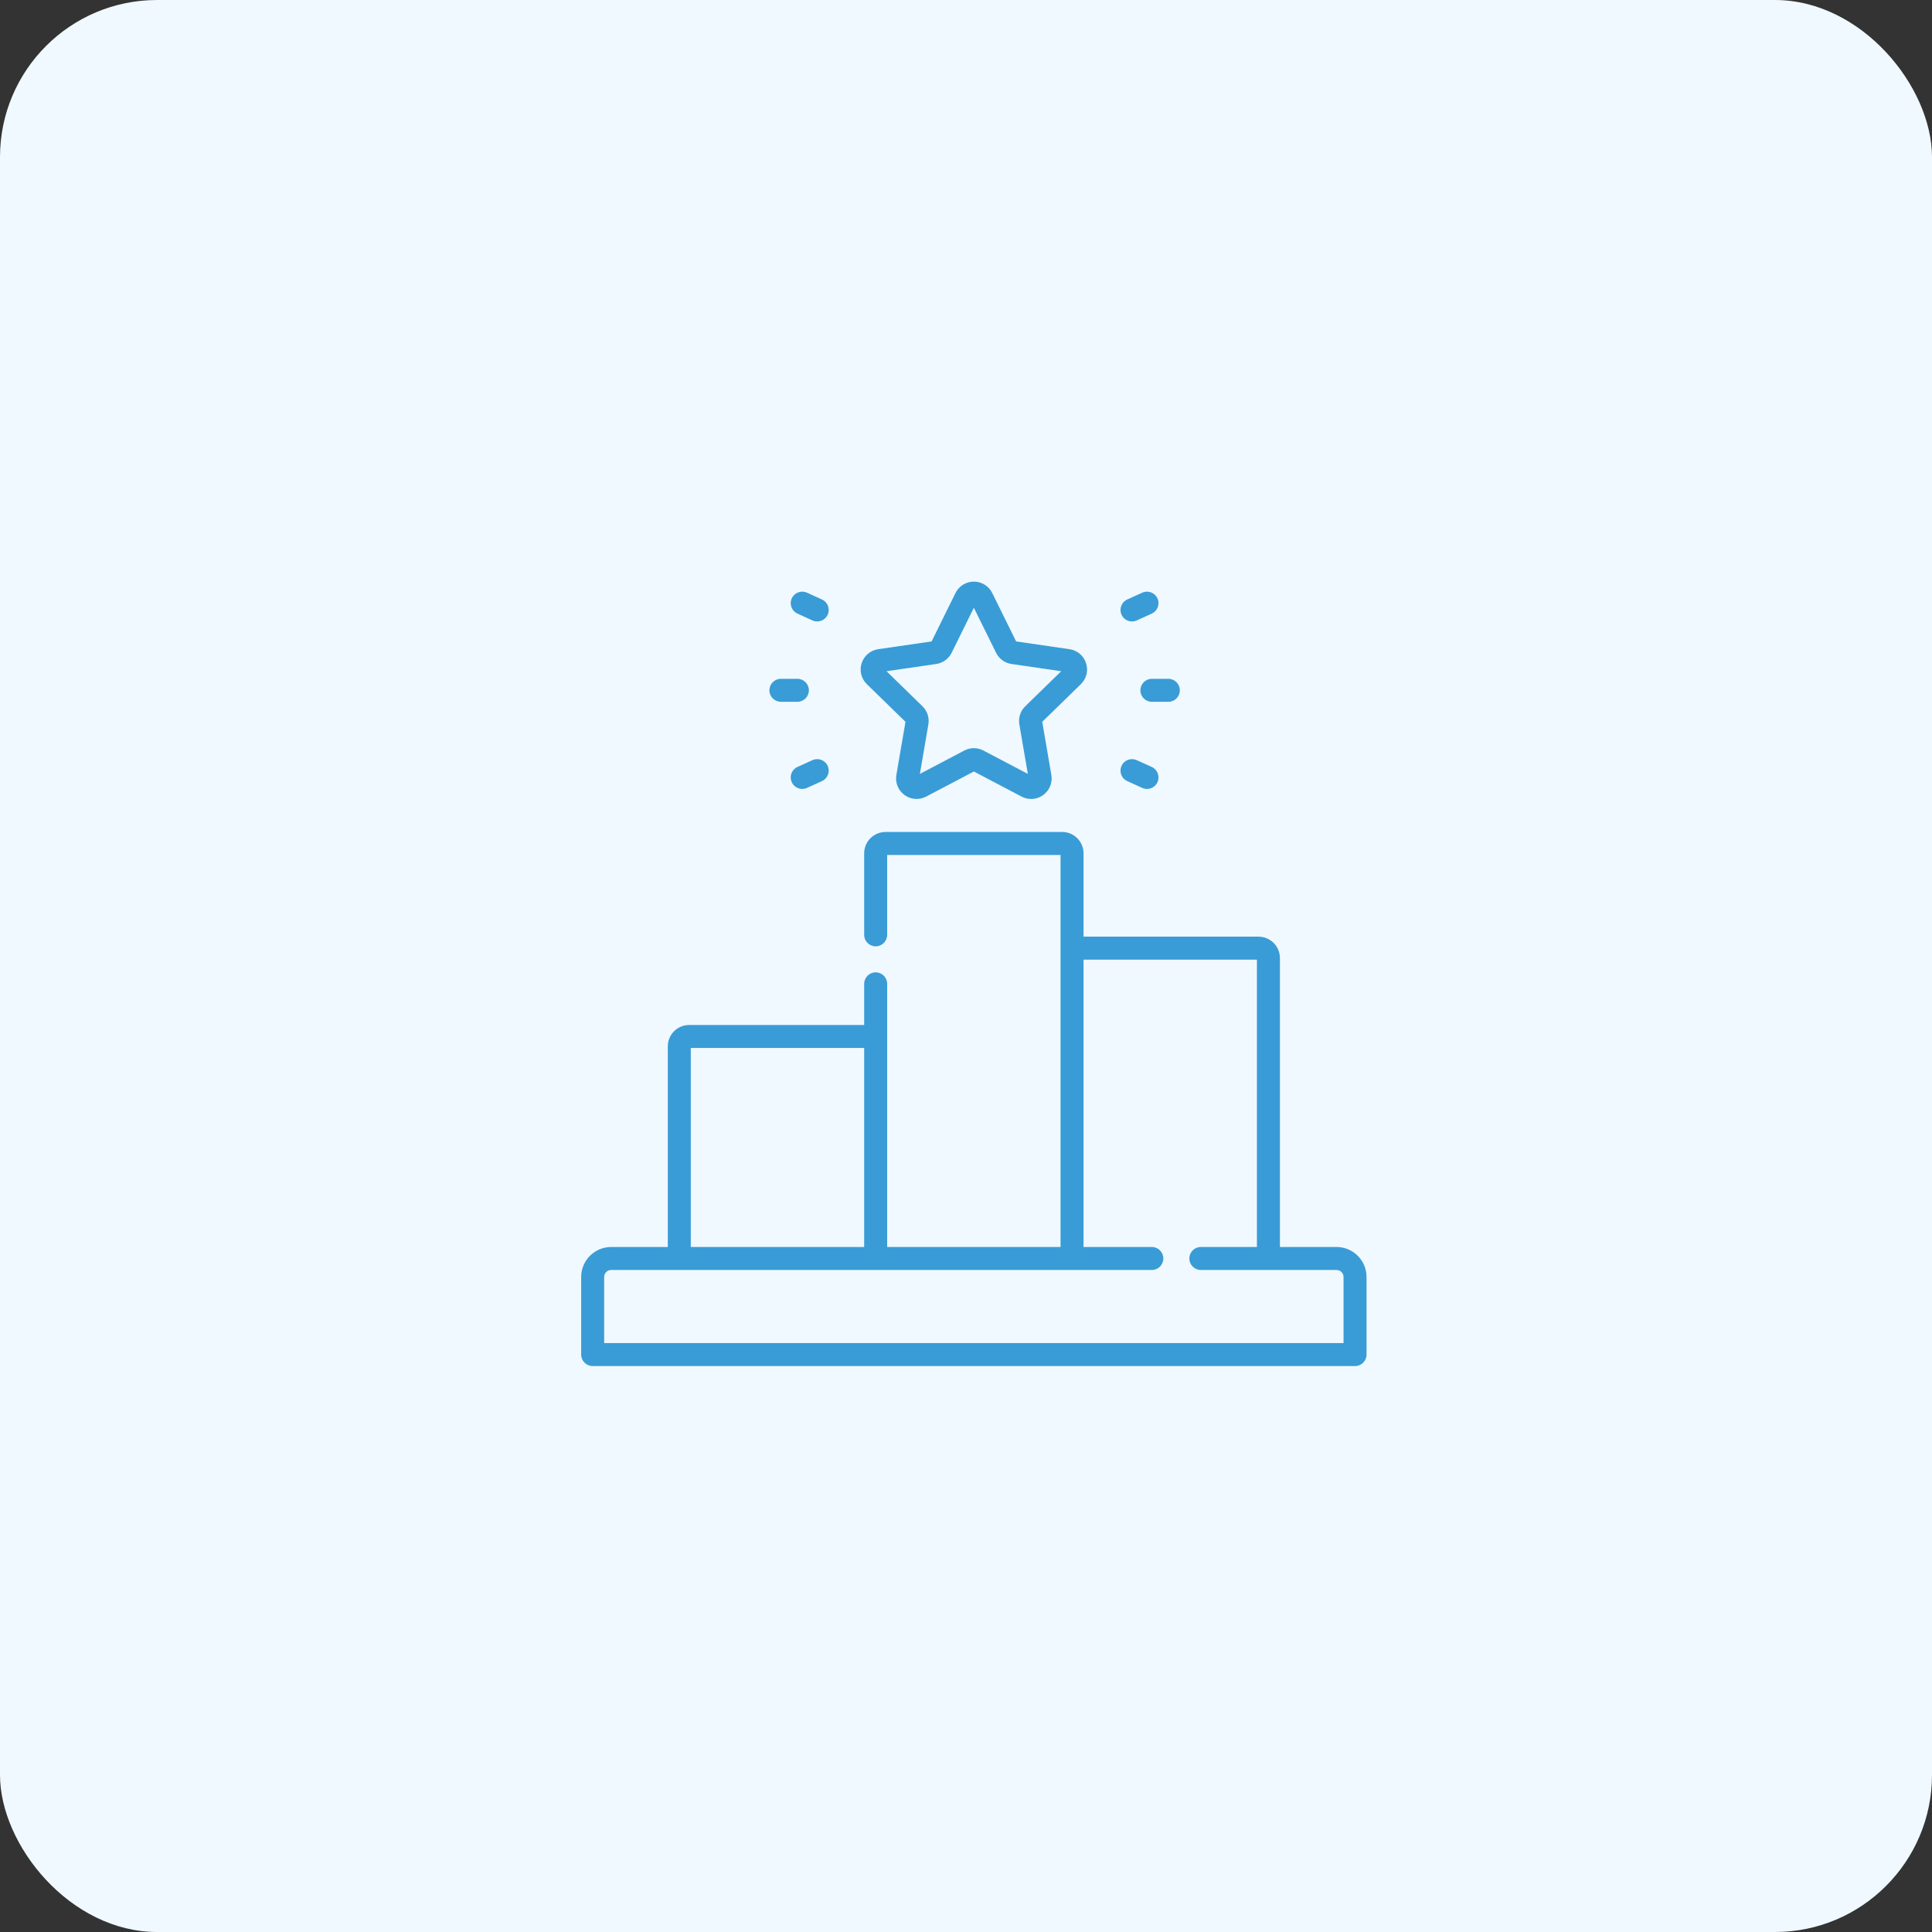 <svg width="123" height="123" viewBox="0 0 123 123" fill="none" xmlns="http://www.w3.org/2000/svg">
<rect x="0" y="0" width="123" height="123" fill="#333333" stroke="none"/>
<rect width="123" height="123" rx="10" fill="#F0F9FF"/>
<g clip-path="url(#clip0)">
<path d="M85.091 79.388H81.485V60.993C81.485 60.243 80.874 59.632 80.124 59.632H68.983V54.328C68.983 53.578 68.373 52.967 67.622 52.967H56.378C55.627 52.967 55.017 53.578 55.017 54.328V59.516C55.017 59.921 55.345 60.248 55.749 60.248C56.154 60.248 56.481 59.921 56.481 59.516V54.431H67.519V79.389H56.481V62.636C56.481 62.232 56.153 61.904 55.749 61.904C55.345 61.904 55.017 62.232 55.017 62.636V65.255H43.876C43.125 65.255 42.515 65.865 42.515 66.615V79.389H38.909C37.857 79.389 37 80.245 37 81.298V86.238C37 86.643 37.328 86.97 37.732 86.97H86.268C86.672 86.97 87 86.643 87 86.238V81.298C87 80.245 86.143 79.388 85.091 79.388ZM43.979 66.719H55.017V79.388H43.979V66.719ZM85.536 85.506H38.464V81.298C38.464 81.052 38.664 80.853 38.909 80.853H73.331C73.735 80.853 74.063 80.525 74.063 80.121C74.063 79.716 73.735 79.389 73.331 79.389H68.983V61.096H80.021V79.389H76.451C76.046 79.389 75.719 79.716 75.719 80.121C75.719 80.525 76.046 80.853 76.451 80.853H85.091C85.336 80.853 85.536 81.052 85.536 81.298V85.506H85.536Z" fill="#399CD6"/>
<path d="M57.647 45.954L57.067 49.338C56.982 49.831 57.181 50.321 57.586 50.615C57.991 50.909 58.518 50.947 58.962 50.715L62 49.117L65.039 50.715C65.232 50.816 65.441 50.866 65.648 50.866C65.918 50.866 66.186 50.781 66.415 50.615C66.82 50.321 67.019 49.831 66.934 49.338L66.354 45.954L68.813 43.557C69.171 43.208 69.298 42.695 69.143 42.219C68.988 41.742 68.584 41.402 68.089 41.33L64.691 40.836L63.172 37.757C62.95 37.308 62.501 37.029 62 37.029C61.499 37.029 61.051 37.308 60.829 37.757L59.31 40.836L55.912 41.33C55.417 41.402 55.013 41.742 54.858 42.219C54.703 42.695 54.83 43.208 55.188 43.557L57.647 45.954ZM59.603 42.273C60.028 42.211 60.396 41.944 60.586 41.559L62 38.693L63.415 41.559C63.605 41.944 63.973 42.211 64.398 42.273L67.561 42.733L65.272 44.964C64.964 45.264 64.824 45.696 64.897 46.12L65.437 49.27L62.608 47.782C62.227 47.582 61.773 47.582 61.392 47.782L58.564 49.27L59.104 46.12C59.177 45.696 59.036 45.264 58.728 44.964L56.44 42.733L59.603 42.273Z" fill="#399CD6"/>
<path d="M72.602 43.948C72.602 44.352 72.929 44.68 73.334 44.68H74.382C74.787 44.68 75.114 44.352 75.114 43.948C75.114 43.544 74.787 43.216 74.382 43.216H73.334C72.929 43.216 72.602 43.544 72.602 43.948Z" fill="#399CD6"/>
<path d="M72.069 39.565C72.17 39.565 72.273 39.544 72.371 39.5L73.326 39.066C73.694 38.899 73.857 38.465 73.69 38.097C73.522 37.729 73.088 37.566 72.72 37.733L71.766 38.166C71.397 38.334 71.234 38.767 71.402 39.136C71.524 39.406 71.79 39.565 72.069 39.565Z" fill="#399CD6"/>
<path d="M71.766 49.728L72.72 50.162C72.819 50.206 72.921 50.227 73.022 50.227C73.301 50.227 73.567 50.068 73.69 49.798C73.857 49.43 73.694 48.996 73.326 48.828L72.371 48.395C72.002 48.228 71.569 48.391 71.402 48.759C71.234 49.127 71.397 49.561 71.766 49.728Z" fill="#399CD6"/>
<path d="M49.717 44.68H50.765C51.169 44.68 51.497 44.352 51.497 43.948C51.497 43.544 51.169 43.216 50.765 43.216H49.717C49.312 43.216 48.984 43.544 48.984 43.948C48.984 44.352 49.312 44.68 49.717 44.68Z" fill="#399CD6"/>
<path d="M50.77 39.066L51.724 39.5C51.822 39.544 51.925 39.565 52.026 39.565C52.305 39.565 52.571 39.406 52.694 39.136C52.861 38.767 52.698 38.334 52.33 38.166L51.375 37.733C51.006 37.566 50.572 37.729 50.406 38.097C50.238 38.465 50.401 38.899 50.77 39.066Z" fill="#399CD6"/>
<path d="M51.724 48.395L50.77 48.828C50.401 48.995 50.238 49.429 50.406 49.798C50.528 50.068 50.794 50.227 51.073 50.227C51.174 50.227 51.277 50.206 51.375 50.162L52.33 49.728C52.698 49.561 52.861 49.127 52.694 48.759C52.526 48.391 52.093 48.228 51.724 48.395Z" fill="#399CD6"/>
</g>
<defs>
<clipPath id="clip0">
<rect width="50" height="50" fill="white" transform="translate(37 37)"/>
</clipPath>
</defs>
</svg>
